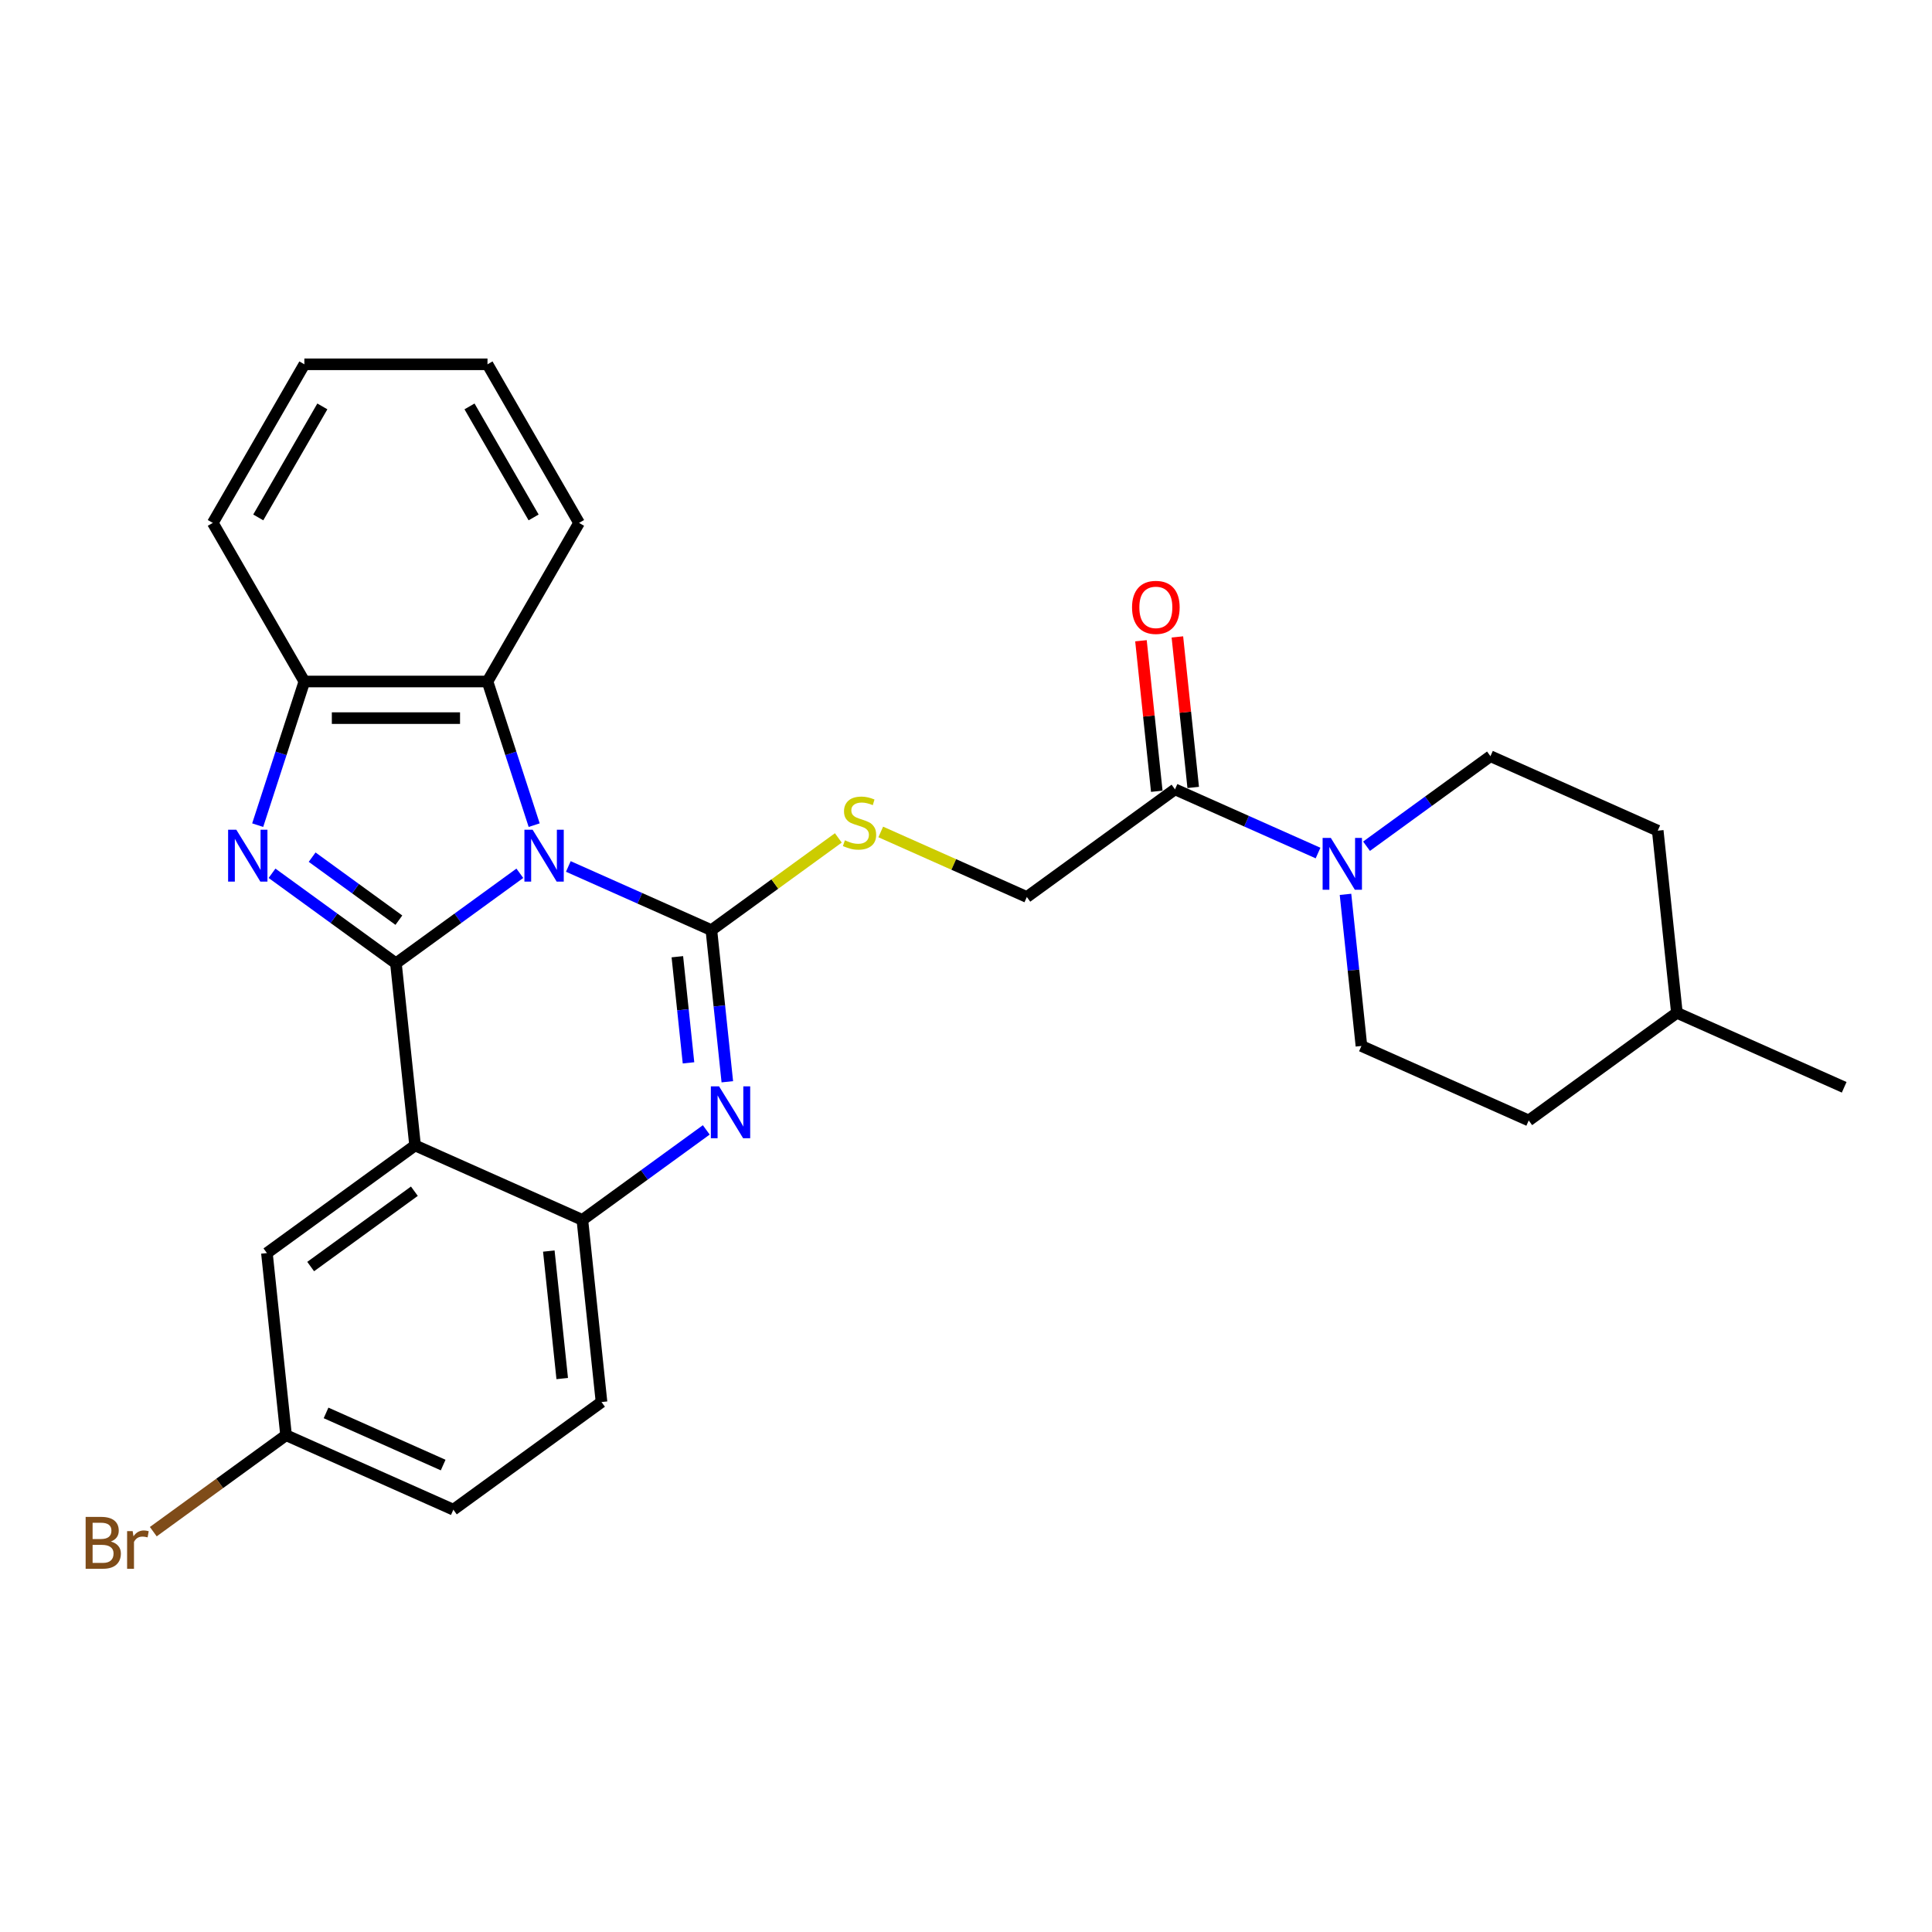 <?xml version='1.0' encoding='iso-8859-1'?>
<svg version='1.1' baseProfile='full'
              xmlns='http://www.w3.org/2000/svg'
                      xmlns:rdkit='http://www.rdkit.org/xml'
                      xmlns:xlink='http://www.w3.org/1999/xlink'
                  xml:space='preserve'
width='1000px' height='1000px' viewBox='0 0 1000 1000'>
<!-- END OF HEADER -->
<rect style='opacity:1.0;fill:#FFFFFF;stroke:none' width='1000' height='1000' x='0' y='0'> </rect>
<path class='bond-0' d='M 269.068,452.009 L 237.001,475.307' style='fill:none;fill-rule:evenodd;stroke:#0000FF;stroke-width:6px;stroke-linecap:butt;stroke-linejoin:miter;stroke-opacity:1' />
<path class='bond-0' d='M 237.001,475.307 L 204.933,498.606' style='fill:none;fill-rule:evenodd;stroke:#000000;stroke-width:6px;stroke-linecap:butt;stroke-linejoin:miter;stroke-opacity:1' />
<path class='bond-1' d='M 294.168,448.478 L 331.19,464.961' style='fill:none;fill-rule:evenodd;stroke:#0000FF;stroke-width:6px;stroke-linecap:butt;stroke-linejoin:miter;stroke-opacity:1' />
<path class='bond-1' d='M 331.19,464.961 L 368.211,481.444' style='fill:none;fill-rule:evenodd;stroke:#000000;stroke-width:6px;stroke-linecap:butt;stroke-linejoin:miter;stroke-opacity:1' />
<path class='bond-6' d='M 276.487,427.099 L 264.407,389.921' style='fill:none;fill-rule:evenodd;stroke:#0000FF;stroke-width:6px;stroke-linecap:butt;stroke-linejoin:miter;stroke-opacity:1' />
<path class='bond-6' d='M 264.407,389.921 L 252.327,352.742' style='fill:none;fill-rule:evenodd;stroke:#000000;stroke-width:6px;stroke-linecap:butt;stroke-linejoin:miter;stroke-opacity:1' />
<path class='bond-2' d='M 204.933,498.606 L 172.866,475.307' style='fill:none;fill-rule:evenodd;stroke:#000000;stroke-width:6px;stroke-linecap:butt;stroke-linejoin:miter;stroke-opacity:1' />
<path class='bond-2' d='M 172.866,475.307 L 140.798,452.009' style='fill:none;fill-rule:evenodd;stroke:#0000FF;stroke-width:6px;stroke-linecap:butt;stroke-linejoin:miter;stroke-opacity:1' />
<path class='bond-2' d='M 206.456,476.279 L 184.009,459.97' style='fill:none;fill-rule:evenodd;stroke:#000000;stroke-width:6px;stroke-linecap:butt;stroke-linejoin:miter;stroke-opacity:1' />
<path class='bond-2' d='M 184.009,459.97 L 161.561,443.661' style='fill:none;fill-rule:evenodd;stroke:#0000FF;stroke-width:6px;stroke-linecap:butt;stroke-linejoin:miter;stroke-opacity:1' />
<path class='bond-3' d='M 204.933,498.606 L 214.841,592.874' style='fill:none;fill-rule:evenodd;stroke:#000000;stroke-width:6px;stroke-linecap:butt;stroke-linejoin:miter;stroke-opacity:1' />
<path class='bond-4' d='M 368.211,481.444 L 372.335,520.683' style='fill:none;fill-rule:evenodd;stroke:#000000;stroke-width:6px;stroke-linecap:butt;stroke-linejoin:miter;stroke-opacity:1' />
<path class='bond-4' d='M 372.335,520.683 L 376.459,559.921' style='fill:none;fill-rule:evenodd;stroke:#0000FF;stroke-width:6px;stroke-linecap:butt;stroke-linejoin:miter;stroke-opacity:1' />
<path class='bond-4' d='M 350.595,495.198 L 353.481,522.665' style='fill:none;fill-rule:evenodd;stroke:#000000;stroke-width:6px;stroke-linecap:butt;stroke-linejoin:miter;stroke-opacity:1' />
<path class='bond-4' d='M 353.481,522.665 L 356.368,550.131' style='fill:none;fill-rule:evenodd;stroke:#0000FF;stroke-width:6px;stroke-linecap:butt;stroke-linejoin:miter;stroke-opacity:1' />
<path class='bond-9' d='M 368.211,481.444 L 401.065,457.574' style='fill:none;fill-rule:evenodd;stroke:#000000;stroke-width:6px;stroke-linecap:butt;stroke-linejoin:miter;stroke-opacity:1' />
<path class='bond-9' d='M 401.065,457.574 L 433.92,433.704' style='fill:none;fill-rule:evenodd;stroke:#CCCC00;stroke-width:6px;stroke-linecap:butt;stroke-linejoin:miter;stroke-opacity:1' />
<path class='bond-28' d='M 133.379,427.099 L 145.459,389.921' style='fill:none;fill-rule:evenodd;stroke:#0000FF;stroke-width:6px;stroke-linecap:butt;stroke-linejoin:miter;stroke-opacity:1' />
<path class='bond-28' d='M 145.459,389.921 L 157.539,352.742' style='fill:none;fill-rule:evenodd;stroke:#000000;stroke-width:6px;stroke-linecap:butt;stroke-linejoin:miter;stroke-opacity:1' />
<path class='bond-11' d='M 214.841,592.874 L 138.156,648.589' style='fill:none;fill-rule:evenodd;stroke:#000000;stroke-width:6px;stroke-linecap:butt;stroke-linejoin:miter;stroke-opacity:1' />
<path class='bond-11' d='M 214.481,616.568 L 160.802,655.569' style='fill:none;fill-rule:evenodd;stroke:#000000;stroke-width:6px;stroke-linecap:butt;stroke-linejoin:miter;stroke-opacity:1' />
<path class='bond-29' d='M 214.841,592.874 L 301.434,631.428' style='fill:none;fill-rule:evenodd;stroke:#000000;stroke-width:6px;stroke-linecap:butt;stroke-linejoin:miter;stroke-opacity:1' />
<path class='bond-5' d='M 365.569,584.831 L 333.502,608.129' style='fill:none;fill-rule:evenodd;stroke:#0000FF;stroke-width:6px;stroke-linecap:butt;stroke-linejoin:miter;stroke-opacity:1' />
<path class='bond-5' d='M 333.502,608.129 L 301.434,631.428' style='fill:none;fill-rule:evenodd;stroke:#000000;stroke-width:6px;stroke-linecap:butt;stroke-linejoin:miter;stroke-opacity:1' />
<path class='bond-16' d='M 301.434,631.428 L 311.342,725.696' style='fill:none;fill-rule:evenodd;stroke:#000000;stroke-width:6px;stroke-linecap:butt;stroke-linejoin:miter;stroke-opacity:1' />
<path class='bond-16' d='M 284.067,647.55 L 291.002,713.538' style='fill:none;fill-rule:evenodd;stroke:#000000;stroke-width:6px;stroke-linecap:butt;stroke-linejoin:miter;stroke-opacity:1' />
<path class='bond-7' d='M 252.327,352.742 L 157.539,352.742' style='fill:none;fill-rule:evenodd;stroke:#000000;stroke-width:6px;stroke-linecap:butt;stroke-linejoin:miter;stroke-opacity:1' />
<path class='bond-7' d='M 238.109,371.7 L 171.758,371.7' style='fill:none;fill-rule:evenodd;stroke:#000000;stroke-width:6px;stroke-linecap:butt;stroke-linejoin:miter;stroke-opacity:1' />
<path class='bond-22' d='M 252.327,352.742 L 299.721,270.654' style='fill:none;fill-rule:evenodd;stroke:#000000;stroke-width:6px;stroke-linecap:butt;stroke-linejoin:miter;stroke-opacity:1' />
<path class='bond-24' d='M 157.539,352.742 L 110.145,270.654' style='fill:none;fill-rule:evenodd;stroke:#000000;stroke-width:6px;stroke-linecap:butt;stroke-linejoin:miter;stroke-opacity:1' />
<path class='bond-8' d='M 682.217,441.535 L 645.195,425.051' style='fill:none;fill-rule:evenodd;stroke:#0000FF;stroke-width:6px;stroke-linecap:butt;stroke-linejoin:miter;stroke-opacity:1' />
<path class='bond-8' d='M 645.195,425.051 L 608.174,408.568' style='fill:none;fill-rule:evenodd;stroke:#000000;stroke-width:6px;stroke-linecap:butt;stroke-linejoin:miter;stroke-opacity:1' />
<path class='bond-13' d='M 696.426,462.914 L 700.551,502.152' style='fill:none;fill-rule:evenodd;stroke:#0000FF;stroke-width:6px;stroke-linecap:butt;stroke-linejoin:miter;stroke-opacity:1' />
<path class='bond-13' d='M 700.551,502.152 L 704.675,541.391' style='fill:none;fill-rule:evenodd;stroke:#000000;stroke-width:6px;stroke-linecap:butt;stroke-linejoin:miter;stroke-opacity:1' />
<path class='bond-14' d='M 707.317,438.004 L 739.384,414.706' style='fill:none;fill-rule:evenodd;stroke:#0000FF;stroke-width:6px;stroke-linecap:butt;stroke-linejoin:miter;stroke-opacity:1' />
<path class='bond-14' d='M 739.384,414.706 L 771.452,391.407' style='fill:none;fill-rule:evenodd;stroke:#000000;stroke-width:6px;stroke-linecap:butt;stroke-linejoin:miter;stroke-opacity:1' />
<path class='bond-12' d='M 455.872,430.617 L 493.681,447.45' style='fill:none;fill-rule:evenodd;stroke:#CCCC00;stroke-width:6px;stroke-linecap:butt;stroke-linejoin:miter;stroke-opacity:1' />
<path class='bond-12' d='M 493.681,447.45 L 531.489,464.283' style='fill:none;fill-rule:evenodd;stroke:#000000;stroke-width:6px;stroke-linecap:butt;stroke-linejoin:miter;stroke-opacity:1' />
<path class='bond-10' d='M 608.174,408.568 L 531.489,464.283' style='fill:none;fill-rule:evenodd;stroke:#000000;stroke-width:6px;stroke-linecap:butt;stroke-linejoin:miter;stroke-opacity:1' />
<path class='bond-15' d='M 617.601,407.578 L 613.506,368.624' style='fill:none;fill-rule:evenodd;stroke:#000000;stroke-width:6px;stroke-linecap:butt;stroke-linejoin:miter;stroke-opacity:1' />
<path class='bond-15' d='M 613.506,368.624 L 609.412,329.67' style='fill:none;fill-rule:evenodd;stroke:#FF0000;stroke-width:6px;stroke-linecap:butt;stroke-linejoin:miter;stroke-opacity:1' />
<path class='bond-15' d='M 598.747,409.559 L 594.653,370.605' style='fill:none;fill-rule:evenodd;stroke:#000000;stroke-width:6px;stroke-linecap:butt;stroke-linejoin:miter;stroke-opacity:1' />
<path class='bond-15' d='M 594.653,370.605 L 590.558,331.651' style='fill:none;fill-rule:evenodd;stroke:#FF0000;stroke-width:6px;stroke-linecap:butt;stroke-linejoin:miter;stroke-opacity:1' />
<path class='bond-17' d='M 138.156,648.589 L 148.064,742.857' style='fill:none;fill-rule:evenodd;stroke:#000000;stroke-width:6px;stroke-linecap:butt;stroke-linejoin:miter;stroke-opacity:1' />
<path class='bond-20' d='M 704.675,541.391 L 791.268,579.944' style='fill:none;fill-rule:evenodd;stroke:#000000;stroke-width:6px;stroke-linecap:butt;stroke-linejoin:miter;stroke-opacity:1' />
<path class='bond-19' d='M 771.452,391.407 L 858.045,429.961' style='fill:none;fill-rule:evenodd;stroke:#000000;stroke-width:6px;stroke-linecap:butt;stroke-linejoin:miter;stroke-opacity:1' />
<path class='bond-18' d='M 311.342,725.696 L 234.657,781.411' style='fill:none;fill-rule:evenodd;stroke:#000000;stroke-width:6px;stroke-linecap:butt;stroke-linejoin:miter;stroke-opacity:1' />
<path class='bond-21' d='M 148.064,742.857 L 113.703,767.822' style='fill:none;fill-rule:evenodd;stroke:#000000;stroke-width:6px;stroke-linecap:butt;stroke-linejoin:miter;stroke-opacity:1' />
<path class='bond-21' d='M 113.703,767.822 L 79.342,792.787' style='fill:none;fill-rule:evenodd;stroke:#7F4C19;stroke-width:6px;stroke-linecap:butt;stroke-linejoin:miter;stroke-opacity:1' />
<path class='bond-31' d='M 148.064,742.857 L 234.657,781.411' style='fill:none;fill-rule:evenodd;stroke:#000000;stroke-width:6px;stroke-linecap:butt;stroke-linejoin:miter;stroke-opacity:1' />
<path class='bond-31' d='M 168.764,731.322 L 229.379,758.31' style='fill:none;fill-rule:evenodd;stroke:#000000;stroke-width:6px;stroke-linecap:butt;stroke-linejoin:miter;stroke-opacity:1' />
<path class='bond-23' d='M 858.045,429.961 L 867.953,524.229' style='fill:none;fill-rule:evenodd;stroke:#000000;stroke-width:6px;stroke-linecap:butt;stroke-linejoin:miter;stroke-opacity:1' />
<path class='bond-32' d='M 791.268,579.944 L 867.953,524.229' style='fill:none;fill-rule:evenodd;stroke:#000000;stroke-width:6px;stroke-linecap:butt;stroke-linejoin:miter;stroke-opacity:1' />
<path class='bond-26' d='M 299.721,270.654 L 252.327,188.565' style='fill:none;fill-rule:evenodd;stroke:#000000;stroke-width:6px;stroke-linecap:butt;stroke-linejoin:miter;stroke-opacity:1' />
<path class='bond-26' d='M 276.194,267.819 L 243.018,210.357' style='fill:none;fill-rule:evenodd;stroke:#000000;stroke-width:6px;stroke-linecap:butt;stroke-linejoin:miter;stroke-opacity:1' />
<path class='bond-25' d='M 867.953,524.229 L 954.545,562.783' style='fill:none;fill-rule:evenodd;stroke:#000000;stroke-width:6px;stroke-linecap:butt;stroke-linejoin:miter;stroke-opacity:1' />
<path class='bond-30' d='M 110.145,270.654 L 157.539,188.565' style='fill:none;fill-rule:evenodd;stroke:#000000;stroke-width:6px;stroke-linecap:butt;stroke-linejoin:miter;stroke-opacity:1' />
<path class='bond-30' d='M 133.672,267.819 L 166.848,210.357' style='fill:none;fill-rule:evenodd;stroke:#000000;stroke-width:6px;stroke-linecap:butt;stroke-linejoin:miter;stroke-opacity:1' />
<path class='bond-27' d='M 252.327,188.565 L 157.539,188.565' style='fill:none;fill-rule:evenodd;stroke:#000000;stroke-width:6px;stroke-linecap:butt;stroke-linejoin:miter;stroke-opacity:1' />
<path  class='atom-0' d='M 275.684 429.469
L 284.481 443.687
Q 285.353 445.09, 286.756 447.63
Q 288.158 450.171, 288.234 450.322
L 288.234 429.469
L 291.798 429.469
L 291.798 456.313
L 288.121 456.313
L 278.68 440.768
Q 277.58 438.948, 276.405 436.862
Q 275.267 434.777, 274.926 434.132
L 274.926 456.313
L 271.438 456.313
L 271.438 429.469
L 275.684 429.469
' fill='#0000FF'/>
<path  class='atom-3' d='M 122.315 429.469
L 131.111 443.687
Q 131.983 445.09, 133.386 447.63
Q 134.789 450.171, 134.865 450.322
L 134.865 429.469
L 138.429 429.469
L 138.429 456.313
L 134.751 456.313
L 125.31 440.768
Q 124.21 438.948, 123.035 436.862
Q 121.898 434.777, 121.556 434.132
L 121.556 456.313
L 118.068 456.313
L 118.068 429.469
L 122.315 429.469
' fill='#0000FF'/>
<path  class='atom-5' d='M 372.185 562.291
L 380.982 576.509
Q 381.854 577.912, 383.257 580.452
Q 384.659 582.993, 384.735 583.144
L 384.735 562.291
L 388.299 562.291
L 388.299 589.135
L 384.622 589.135
L 375.181 573.59
Q 374.081 571.77, 372.906 569.684
Q 371.768 567.599, 371.427 566.955
L 371.427 589.135
L 367.939 589.135
L 367.939 562.291
L 372.185 562.291
' fill='#0000FF'/>
<path  class='atom-9' d='M 688.833 433.7
L 697.629 447.918
Q 698.501 449.321, 699.904 451.861
Q 701.307 454.402, 701.383 454.553
L 701.383 433.7
L 704.947 433.7
L 704.947 460.544
L 701.269 460.544
L 691.828 444.999
Q 690.729 443.179, 689.553 441.094
Q 688.416 439.008, 688.075 438.364
L 688.075 460.544
L 684.586 460.544
L 684.586 433.7
L 688.833 433.7
' fill='#0000FF'/>
<path  class='atom-10' d='M 437.313 434.943
Q 437.616 435.057, 438.867 435.588
Q 440.119 436.118, 441.484 436.46
Q 442.886 436.763, 444.251 436.763
Q 446.792 436.763, 448.27 435.55
Q 449.749 434.298, 449.749 432.137
Q 449.749 430.659, 448.991 429.749
Q 448.27 428.839, 447.133 428.346
Q 445.995 427.853, 444.1 427.284
Q 441.711 426.564, 440.27 425.881
Q 438.867 425.199, 437.844 423.758
Q 436.858 422.317, 436.858 419.891
Q 436.858 416.516, 439.133 414.431
Q 441.446 412.346, 445.995 412.346
Q 449.105 412.346, 452.631 413.824
L 451.759 416.744
Q 448.536 415.417, 446.109 415.417
Q 443.493 415.417, 442.052 416.516
Q 440.612 417.578, 440.649 419.436
Q 440.649 420.877, 441.37 421.749
Q 442.128 422.621, 443.19 423.113
Q 444.289 423.606, 446.109 424.175
Q 448.536 424.933, 449.977 425.692
Q 451.417 426.45, 452.441 428.005
Q 453.503 429.521, 453.503 432.137
Q 453.503 435.853, 451 437.862
Q 448.536 439.834, 444.403 439.834
Q 442.014 439.834, 440.194 439.303
Q 438.412 438.81, 436.289 437.938
L 437.313 434.943
' fill='#CCCC00'/>
<path  class='atom-16' d='M 585.943 314.376
Q 585.943 307.93, 589.128 304.328
Q 592.313 300.726, 598.266 300.726
Q 604.218 300.726, 607.403 304.328
Q 610.588 307.93, 610.588 314.376
Q 610.588 320.897, 607.365 324.613
Q 604.143 328.291, 598.266 328.291
Q 592.351 328.291, 589.128 324.613
Q 585.943 320.935, 585.943 314.376
M 598.266 325.257
Q 602.361 325.257, 604.56 322.528
Q 606.797 319.76, 606.797 314.376
Q 606.797 309.106, 604.56 306.452
Q 602.361 303.76, 598.266 303.76
Q 594.171 303.76, 591.934 306.414
Q 589.735 309.068, 589.735 314.376
Q 589.735 319.798, 591.934 322.528
Q 594.171 325.257, 598.266 325.257
' fill='#FF0000'/>
<path  class='atom-22' d='M 57.37 797.89
Q 59.948 798.61, 61.237 800.203
Q 62.564 801.757, 62.564 804.07
Q 62.564 807.786, 60.176 809.909
Q 57.825 811.994, 53.351 811.994
L 44.327 811.994
L 44.327 785.15
L 52.251 785.15
Q 56.839 785.15, 59.152 787.008
Q 61.465 788.866, 61.465 792.278
Q 61.465 796.335, 57.37 797.89
M 47.929 788.184
L 47.929 796.601
L 52.251 796.601
Q 54.905 796.601, 56.27 795.539
Q 57.673 794.44, 57.673 792.278
Q 57.673 788.184, 52.251 788.184
L 47.929 788.184
M 53.351 808.961
Q 55.967 808.961, 57.37 807.71
Q 58.773 806.459, 58.773 804.07
Q 58.773 801.871, 57.218 800.771
Q 55.702 799.634, 52.782 799.634
L 47.929 799.634
L 47.929 808.961
L 53.351 808.961
' fill='#7F4C19'/>
<path  class='atom-22' d='M 68.668 792.506
L 69.086 795.198
Q 71.133 792.165, 74.469 792.165
Q 75.531 792.165, 76.972 792.544
L 76.403 795.729
Q 74.773 795.35, 73.863 795.35
Q 72.27 795.35, 71.209 795.994
Q 70.185 796.601, 69.351 798.079
L 69.351 811.994
L 65.787 811.994
L 65.787 792.506
L 68.668 792.506
' fill='#7F4C19'/>
</svg>
